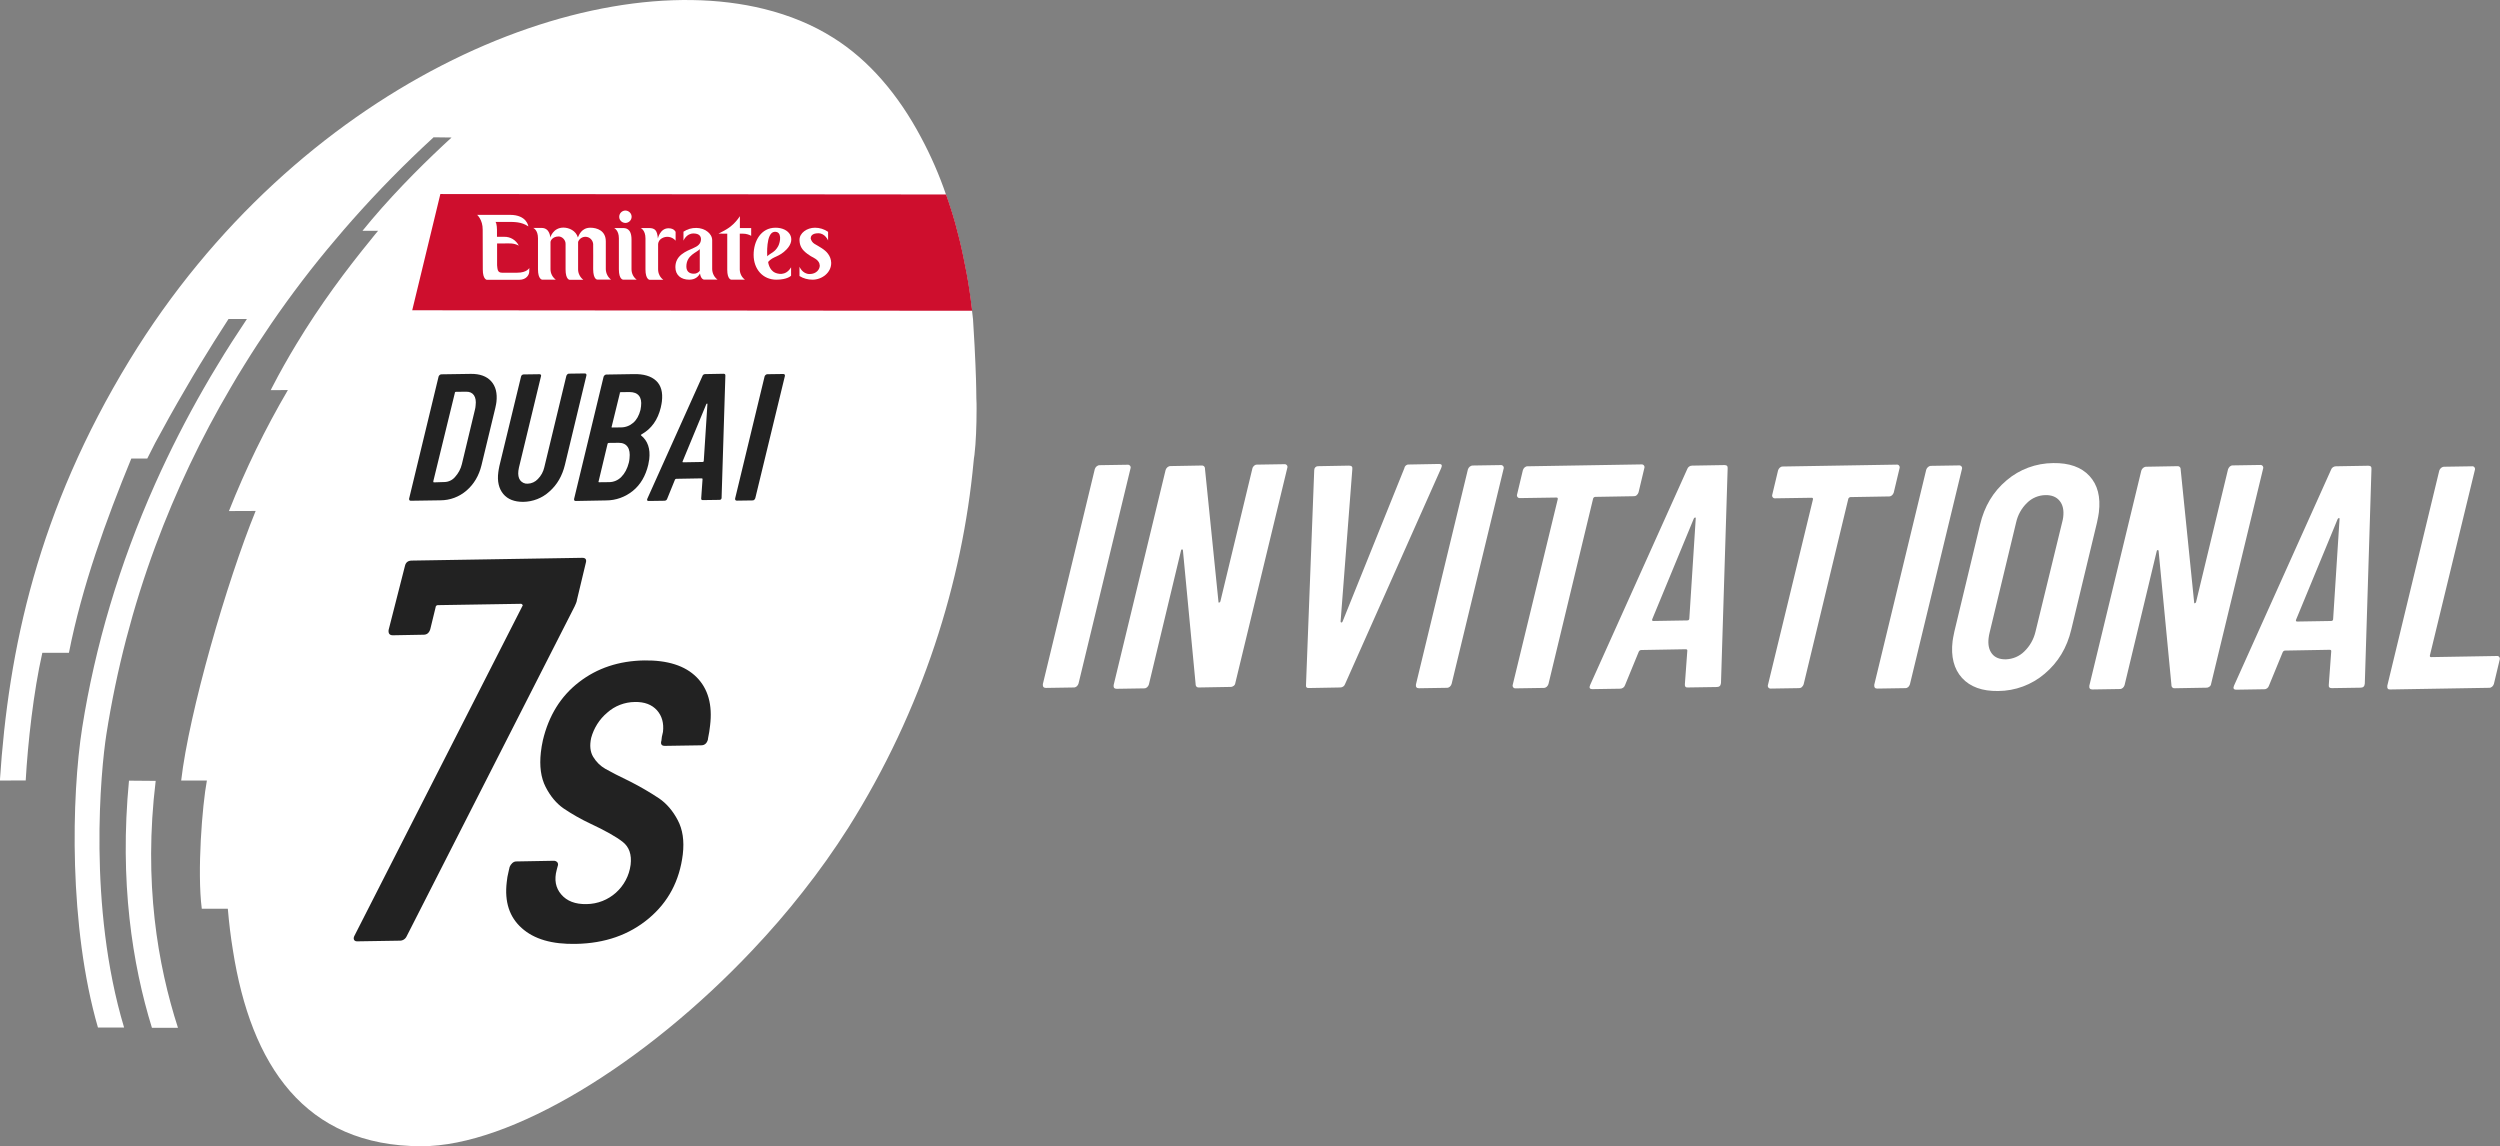 <?xml version="1.0" encoding="utf-8"?>
<!-- Generator: Adobe Illustrator 25.1.0, SVG Export Plug-In . SVG Version: 6.00 Build 0)  -->
<svg version="1.1" id="Layer_1" xmlns="http://www.w3.org/2000/svg" xmlns:xlink="http://www.w3.org/1999/xlink" x="0px" y="0px"
	 viewBox="0 0 2256.1 1034.5" style="enable-background:new 0 0 2256.1 1034.5;" xml:space="preserve">
<rect x="0" y="0" width="2256.1" height="1034.5" fill="#808080" stroke="none"/>
<style type="text/css">
	.st0{fill:#FFFFFF;}
	.st1{fill:#CE0E2D;}
	.st2{fill:#222222;}
</style>
<path class="st0" d="M881.3,369c0,15.5-0.6,30.4-1.9,41.4c-0.1,0.7-0.5,3.4-0.5,3.4c-0.1,1-0.2,1.9-0.3,2.9
	c-10,107.6-45.8,223.6-113,330.2c-12.7,20-26.4,39.3-41.1,57.9c-14.3,18.3-29.7,36-45.6,52.8c-97,102.8-218.2,176.8-298.5,176.8
	c-105.6,0-154-73.4-170.2-176.8c-2-12.1-3.5-24.6-4.6-37.5h-23.5c-4.3-33.4,0.4-93.5,4.6-115.7h-23.2
	c7.1-61.6,41.1-179.2,67.2-243.3c-7.3,0-18,0.1-24.1,0.1c14.9-37.7,32.7-74.2,53.2-109.2c-3.4,0-10.4,0.1-15.5,0.1
	c0.4-0.8,0.8-1.5,1.1-2.2c3.6-7,7.3-13.9,11.1-20.6c3.6-6.4,7.3-12.7,11-18.8c21.5-35.6,44.9-67,67.5-94.6c2-2.6,4.1-5.1,6.2-7.6
	h-14.1c2.7-3.4,5.4-6.6,8.1-9.8c24.9-29.4,51.7-55.5,72.3-74.4c-5.2,0-12-0.2-16.2-0.2c-25.7,23.6-50.2,48.5-73.3,74.6
	c-5.1,5.7-10.1,11.6-15,17.4c-20.8,24.4-40.2,49.9-58.3,76.3c-8.3,12.2-16.4,24.5-24.1,37c-4.3,6.9-8.4,13.6-12.4,20.6
	c-26.8,45.5-49.5,93.3-67.9,142.9c-20.4,55.1-35.2,112-44.3,170c-5,32-16.9,155,16,264.6H88.4C62,836.2,64.4,718.6,74.2,656.5
	c11.5-72.8,33.3-147.1,66-220.3c13.2-29.5,27.9-58.3,44-86.3c3.9-6.9,8-13.7,12.2-20.6c8.3-13.9,17.2-27.6,26.4-41.4h-16.6
	c-8.4,12.9-17.3,27.1-26,41.4c-4.2,6.9-8.3,13.8-12.2,20.6c-10.7,18.2-20.4,35.7-27.9,49.7c-2.7,5.2-5.2,10.1-7.2,14.2h-14.4
	c-22.8,55.5-44.4,115-56.3,175.3h-24c-8,35.3-13.1,81.5-15,115.2c-3.3,0-17.9,0.1-23.3,0.1C7.6,586,34,460.9,117,324.9
	C267.4,78.7,526.8-32.2,689.6,8.1c23,5.7,43.9,14.3,62.4,26c31.8,19.9,58.5,50.9,79.2,89.9c8.9,16.6,16.4,33.8,22.5,51.6
	c0.8,2.3,1.6,4.6,2.4,7c2.1,6.2,4.1,12.6,5.9,19.1c2.7,9.9,5.2,19.9,7.3,30.2c2,9.7,3.9,19.4,5.4,29.5c0.8,5.5,1.6,11,2.2,16.5
	c0.1,0.8,0.3,1.7,0.3,2.5c0.3,2.3,0.6,4.6,0.8,7c0,0.2,0.1,0.4,0.1,0.6v0.4c0.1,1.2,0.3,4.8,0.6,10.1c0.5,7.5,1.1,18.5,1.6,30.9
	c0.2,4.4,0.3,9,0.5,13.6c0.1,5.4,0.3,11,0.3,16.5C881.3,362.8,881.3,365.9,881.3,369z"/>
<path class="st1" d="M877.3,280.4H827l-455-0.4l25.4-104.9l456.4,0.4c0.8,2.3,1.6,4.6,2.4,7c2.1,6.2,4.1,12.6,5.9,19.1
	c2.7,9.9,5.2,19.9,7.3,30.2c2,9.7,3.9,19.4,5.4,29.5c0.8,5.5,1.6,11,2.2,16.5C877.1,278.8,877.2,279.6,877.3,280.4z"/>
<path class="st0" d="M941.1,617.4L988,423.3c0.3-1,0.9-1.8,1.7-2.5c0.7-0.6,1.7-1,2.7-1l25.3-0.4c0.8-0.1,1.6,0.3,2.2,1
	c0.5,0.7,0.6,1.6,0.3,2.4l-46.9,194.1c-0.3,0.9-0.8,1.8-1.6,2.5c-0.7,0.6-1.6,1-2.5,1l-25.3,0.4
	C941.8,620.8,940.9,619.7,941.1,617.4z"/>
<path class="st0" d="M1131.7,420.3c0.7-0.6,1.6-1,2.5-1l25-0.4c0.8-0.1,1.6,0.3,2.2,1c0.5,0.7,0.6,1.6,0.3,2.4l-46.9,194.1
	c-0.1,1-0.6,1.9-1.4,2.5c-0.8,0.6-1.7,1-2.7,1l-28.7,0.5c-1.5,0.2-2.8-0.8-3-2.3c0-0.2,0-0.4,0-0.5l-11.5-121.1
	c-0.1-0.6-0.4-0.8-0.9-0.7c-0.5,0.1-0.8,0.5-0.8,1l-29,120.9c-0.3,0.9-0.8,1.8-1.6,2.5c-0.7,0.6-1.6,1-2.5,1l-25,0.4
	c-2.1,0-3-1.1-2.7-3.4l46.9-194.1c0.3-1,0.9-1.8,1.7-2.5c0.7-0.6,1.7-1,2.7-1l28.1-0.5c1.5-0.2,2.8,0.8,3,2.3c0,0.2,0,0.3,0,0.5
	l12.2,120.2c-0.1,0.6,0.1,0.8,0.6,0.7c0.5-0.1,0.9-0.5,1.1-1l28.9-120C1130.4,421.8,1131,421,1131.7,420.3z"/>
<path class="st0" d="M1178.6,617.9l7.4-193.4l0.1-0.6c0-1.8,1.5-3.2,3.3-3.2c0.1,0,0.2,0,0.2,0l27.8-0.5c2.3,0,3.3,1,3,3.1
	l-10.6,137.7c0.1,0.6,0.4,0.8,0.8,0.8s0.7-0.3,1-0.9l55.8-138.5c0.3-2,2.1-3.4,4.1-3.2l27.3-0.5c2.3,0,2.9,1.2,1.8,3.7l-86.7,194.8
	c-0.6,1.9-2.3,3.2-4.4,3.2l-28.2,0.5C1179.2,621.1,1178.3,620,1178.6,617.9z"/>
<path class="st0" d="M1277.8,617.7l46.9-194.1c0.3-1,0.9-1.8,1.7-2.5c0.8-0.6,1.7-1,2.7-1l25.3-0.4c0.8-0.1,1.6,0.3,2.2,1
	c0.5,0.7,0.6,1.6,0.3,2.4l-46.9,194.1c-0.3,0.9-0.8,1.8-1.6,2.5c-0.7,0.6-1.6,1-2.5,1l-25.3,0.4
	C1278.4,621.1,1277.5,620,1277.8,617.7z"/>
<path class="st0" d="M1483.6,420.1c0.5,0.7,0.6,1.6,0.3,2.4l-5.2,21.8c-0.3,0.9-0.8,1.8-1.6,2.5c-0.7,0.7-1.6,1-2.5,1l-35,0.6
	c-0.9,0.1-1.6,0.6-1.9,1.5l-40.3,167.4c-0.3,0.9-0.8,1.8-1.6,2.5c-0.7,0.6-1.6,1-2.5,1l-25.6,0.4c-0.8,0.1-1.7-0.3-2.2-1
	c-0.5-0.7-0.6-1.6-0.3-2.4l40.6-167.4c0.1-1-0.3-1.4-1.2-1.4l-33,0.5c-0.8,0.1-1.7-0.3-2.2-1c-0.5-0.7-0.6-1.6-0.3-2.4l5.2-21.8
	c0.3-0.9,0.8-1.8,1.6-2.5c0.7-0.6,1.6-1,2.5-1l102.9-1.7C1482.2,419,1483.1,419.4,1483.6,420.1z"/>
<path class="st0" d="M1520.5,617.4l2.2-30.1c0.1-1-0.4-1.4-1.5-1.4l-40.1,0.7c-0.9,0-1.8,0.6-2.2,1.5l-12.4,30.2
	c-0.6,1.9-2.4,3.2-4.4,3.2l-25,0.4c-2.5,0-3.2-1.2-2.1-3.7l87.6-194.8c0.6-1.9,2.4-3.2,4.4-3.2l29.3-0.5c2.1,0,3,1,2.8,3.1l-6,193.4
	l-0.1,0.6c-0.2,2.1-1.5,3.2-3.8,3.2l-25.9,0.4C1521.2,620.6,1520.3,619.5,1520.5,617.4z M1492.2,560.4l30.4-0.5
	c1.1,0,1.8-0.5,1.9-1.5l5.8-90.5c0.1-0.6-0.1-0.9-0.5-0.9s-0.8,0.3-1.2,0.9l-37.6,91C1490.7,560,1491.1,560.4,1492.2,560.4
	L1492.2,560.4z"/>
<path class="st0" d="M1713.9,420.3c0.5,0.7,0.6,1.6,0.3,2.4l-5.2,21.8c-0.3,0.9-0.8,1.8-1.6,2.5c-0.7,0.6-1.6,1-2.5,1l-35,0.6
	c-0.9,0.1-1.6,0.7-1.9,1.5l-40.3,167.4c-0.3,0.9-0.8,1.8-1.6,2.5c-0.7,0.7-1.6,1-2.5,1l-25.6,0.4c-0.8,0.1-1.7-0.3-2.2-1
	c-0.5-0.7-0.6-1.6-0.3-2.4l40.6-167.4c0.1-1-0.3-1.4-1.2-1.4l-33,0.5c-0.8,0.1-1.7-0.3-2.2-1c-0.5-0.7-0.6-1.6-0.3-2.4l5.2-21.8
	c0.3-0.9,0.8-1.8,1.6-2.5c0.7-0.6,1.6-1,2.5-1l102.9-1.7C1712.6,419.2,1713.4,419.5,1713.9,420.3z"/>
<path class="st0" d="M1691.4,618l46.9-194.1c0.3-1,0.9-1.8,1.7-2.5c0.7-0.6,1.7-1,2.7-1l25.3-0.4c0.8-0.1,1.6,0.3,2.2,1
	c0.5,0.7,0.6,1.6,0.3,2.4l-46.9,194.1c-0.3,0.9-0.8,1.8-1.5,2.5c-0.7,0.6-1.6,1-2.5,1l-25.3,0.4
	C1692.1,621.5,1691.2,620.3,1691.4,618z"/>
<path class="st0" d="M1770.6,611.8c-7.3-8.1-10.2-19.2-8.5-33.3c0.2-1.5,0.7-4.4,1.6-8.6l23.2-96.5c3.9-16.5,11.8-29.7,23.9-39.9
	c11.7-10,26.6-15.5,42.1-15.6c14.4-0.2,25.3,3.6,32.7,11.6s10.2,18.9,8.5,32.9c-0.2,1.9-0.8,5-1.7,9.2l-23.2,96.5
	c-3.9,16.5-11.9,29.7-24,39.9c-11.7,10-26.6,15.5-42,15.6C1788.9,623.8,1778,619.9,1770.6,611.8z M1826.8,587.9
	c5-4.8,8.5-11,10.1-17.8l24.2-99.3c0.4-1.3,0.6-2.6,0.8-4c0.8-6.3-0.3-11.3-3.2-14.8c-2.9-3.6-7.2-5.3-12.8-5.2
	c-6.2,0.1-12.2,2.6-16.6,7c-5,4.8-8.4,11-9.9,17.8l-23.9,99.3c-0.4,1.6-0.7,3.2-0.9,4.9c-0.7,5.9,0.3,10.6,3,14.1s6.9,5.2,12.6,5.1
	C1816.4,594.8,1822.4,592.3,1826.8,587.9z"/>
<path class="st0" d="M2012.3,421c0.7-0.6,1.6-1,2.5-1l25-0.4c0.8-0.1,1.7,0.3,2.2,1c0.5,0.7,0.6,1.6,0.3,2.4l-46.9,194.1
	c-0.1,1-0.6,1.9-1.4,2.5c-0.8,0.6-1.7,1-2.7,1l-28.7,0.5c-1.5,0.2-2.8-0.8-3-2.3c0-0.2,0-0.3,0-0.5L1948,497.1
	c-0.1-0.6-0.4-0.8-0.9-0.7c-0.5,0.1-0.8,0.5-0.8,1l-29,120.9c-0.3,0.9-0.8,1.8-1.6,2.5c-0.7,0.6-1.6,1-2.5,1l-25,0.4
	c-2.1,0-3-1.1-2.7-3.4l46.9-194.1c0.3-1,0.9-1.8,1.7-2.5c0.8-0.6,1.7-1,2.7-1l28.1-0.5c1.5-0.2,2.8,0.8,3,2.3c0,0.2,0,0.3,0,0.5
	l12.2,120.2c-0.1,0.6,0.1,0.8,0.6,0.7c0.5-0.1,0.9-0.5,1.1-1l28.9-120C2011.1,422.5,2011.6,421.7,2012.3,421z"/>
<path class="st0" d="M2101.6,617.9l2.2-30.1c0.1-1-0.4-1.4-1.5-1.4l-40.1,0.7c-0.9,0-1.8,0.6-2.2,1.5l-12.4,30.2
	c-0.6,1.9-2.3,3.3-4.4,3.2l-25,0.4c-2.5,0-3.2-1.2-2.1-3.7l87.5-194.7c0.6-1.9,2.4-3.2,4.4-3.2l29.3-0.5c2.1,0,3,1,2.8,3.1l-6,193.4
	l-0.1,0.6c-0.2,2.1-1.5,3.2-3.8,3.2l-25.9,0.4C2102.2,621,2101.3,620,2101.6,617.9z M2073.2,560.9l30.4-0.5c1.1,0,1.8-0.5,1.9-1.5
	l5.8-90.5c0.1-0.6-0.1-0.9-0.5-0.9s-0.8,0.3-1.2,0.9l-37.6,91C2071.7,560.4,2072.1,560.9,2073.2,560.9L2073.2,560.9z"/>
<path class="st0" d="M2154.4,618.8l46.9-194.1c0.3-1,0.9-1.8,1.7-2.5c0.8-0.6,1.7-1,2.7-1l25.3-0.4c0.8-0.1,1.7,0.3,2.1,1
	c0.5,0.7,0.6,1.6,0.3,2.4l-40.6,167.4c-0.1,1,0.3,1.4,1.2,1.4l59.4-1c0.8-0.1,1.7,0.3,2.1,1c0.5,0.7,0.6,1.6,0.3,2.4l-5.2,21.8
	c-0.3,0.9-0.8,1.8-1.6,2.5c-0.7,0.6-1.6,1-2.5,1l-89.6,1.5C2155,622.3,2154.1,621.2,2154.4,618.8z"/>
<path class="st2" d="M369.2,450l26.6-110.2c0.2-0.6,0.5-1,1-1.4c0.4-0.4,1-0.6,1.5-0.6l26.6-0.4c8.1-0.1,14.2,2.1,18.3,6.6
	c4.1,4.5,5.7,10.8,4.8,18.7c-0.1,1.2-0.5,3-1,5.4l-12.5,51.8c-2.3,9.4-6.8,17-13.5,22.8c-6.6,5.7-14.9,8.8-23.6,8.8l-26.6,0.4
	C369.6,451.9,369.1,451.3,369.2,450z M391.8,435.3l9.4-0.3c3.6-0.1,7-1.7,9.4-4.5c3-3.3,5.2-7.3,6.2-11.6l11.9-49.6
	c0.3-1.1,0.4-2.2,0.5-3.3c0.5-4,0-7.1-1.5-9.3s-3.9-3.3-7.1-3.2l-9.2,0.1c-0.5,0-0.9,0.3-0.9,0.8c0,0,0,0,0,0.1l-19.5,79.9
	C391,435.1,391.2,435.3,391.8,435.3L391.8,435.3z"/>
<path class="st2" d="M454.2,445.8c-4-4.8-5.6-11.4-4.5-19.7c0.1-1.2,0.5-3.1,1-5.7l19.5-80.5c0.1-0.6,0.4-1.1,0.8-1.4
	c0.4-0.4,1-0.6,1.5-0.6l14.4-0.2c0.5,0,0.9,0.2,1.2,0.5c0.3,0.4,0.3,0.9,0.1,1.4L468.3,422c-0.2,1-0.4,1.9-0.5,2.9
	c-0.4,3.6,0.1,6.4,1.6,8.5c1.6,2.1,4.2,3.3,6.8,3.1c3.5-0.1,6.8-1.6,9.2-4.2c2.9-2.9,4.9-6.6,5.8-10.6l19.9-82.5
	c0.2-0.5,0.5-1,0.9-1.4c0.4-0.4,0.9-0.6,1.4-0.6l14.4-0.2c0.5,0,0.9,0.2,1.2,0.5c0.3,0.4,0.3,0.9,0.2,1.4l-19.4,80.6
	c-2.4,9.9-7,17.9-13.9,24c-6.5,6-15,9.3-23.8,9.4C464.2,452.9,458.2,450.6,454.2,445.8z"/>
<path class="st2" d="M571.1,443c-6.8,5.5-15.3,8.6-24.1,8.6l-27.4,0.5c-1.2,0-1.7-0.6-1.5-1.9l26.6-110.2c0.2-0.6,0.5-1,1-1.4
	c0.4-0.4,1-0.6,1.5-0.6l24.7-0.4c8.9-0.2,15.7,1.8,20.2,6c4.5,4.2,6.2,10.4,5.2,18.8c-0.1,1.2-0.5,3-1,5.4
	c-2.7,11.2-8.5,19.2-17.2,24.1c-0.7,0.3-0.9,0.7-0.6,1c6.1,4.9,8.5,12.1,7.4,21.6c-0.1,1-0.4,2.7-0.9,5
	C582.6,429.5,578,437.4,571.1,443z M560.7,430.4c3.1-3.1,5.4-7.4,6.8-12.9c0.3-1.2,0.5-2.5,0.6-3.8c0.5-4.5,0-7.9-1.7-10.4
	c-1.7-2.5-4.4-3.7-8-3.7l-9,0.1c-0.6,0-1,0.3-1.1,0.8l-8.1,33.9c-0.3,0.5-0.1,0.8,0.5,0.8l9-0.1
	C553.8,435.1,557.8,433.4,560.7,430.4L560.7,430.4z M559.4,354.8L552,385c-0.3,0.5-0.1,0.8,0.5,0.8l7.9-0.1c4.1,0,8-1.5,11.1-4.2
	c3.1-2.7,5.2-6.6,6.5-11.6c0.2-1.1,0.4-2.2,0.5-3.3c0.5-4.1-0.1-7.3-1.9-9.5c-1.8-2.2-4.6-3.3-8.5-3.3l-7.9,0.1
	c-0.5,0-0.9,0.3-0.9,0.8C559.4,354.7,559.4,354.7,559.4,354.8L559.4,354.8z"/>
<path class="st2" d="M632.8,449.6l1.2-17.1c0.1-0.5-0.2-0.8-0.9-0.8l-22.8,0.4c-0.5,0-1,0.3-1.2,0.8l-7,17.2
	c-0.3,1.1-1.3,1.8-2.5,1.8l-14.2,0.2c-1.4,0-1.8-0.7-1.2-2.1l49.7-110.6c0.3-1.1,1.3-1.8,2.5-1.8l16.6-0.3c1.2,0,1.7,0.6,1.6,1.8
	L651.2,449v0.3c0,1.1-0.9,1.9-2,1.8c0,0-0.1,0-0.1,0l-14.7,0.2C633.2,451.4,632.6,450.8,632.8,449.6z M616.7,417.2l17.3-0.3
	c0.7,0,1-0.3,1.1-0.8l3.3-51.4c0-0.3,0-0.5-0.3-0.5s-0.5,0.2-0.7,0.5L616,416.4C615.8,417,616,417.2,616.7,417.2z"/>
<path class="st2" d="M663.4,449.9l26.6-110.2c0.2-0.6,0.5-1,1-1.4c0.4-0.4,1-0.6,1.5-0.6l14.4-0.2c0.5,0,0.9,0.2,1.2,0.5
	c0.3,0.4,0.3,0.9,0.2,1.4l-26.7,110.2c-0.2,0.5-0.5,1-0.9,1.4c-0.4,0.4-0.9,0.6-1.4,0.6l-14.3,0.2
	C663.8,451.8,663.3,451.2,663.4,449.9z"/>
<path class="st2" d="M319.5,848.1c-0.5-1-0.4-2.3,0.5-3.9l151.5-297.4c0.4-0.3,0.3-0.8-0.1-1.2s-0.8-0.7-1.1-0.7l-75,1.2
	c-1.1-0.1-2.1,0.7-2.2,1.8c0,0.1,0,0.1,0,0.2l-4.8,19.7c-1,3.3-3,5-6,5l-27.8,0.5c-2.9,0-4.2-1.6-3.8-4.8l14.7-57.6
	c0.7-3.3,2.7-4.9,6-5l153.9-2.5c3.2-0.1,4.3,1.6,3.3,4.8l-7.9,33c-0.1,1-0.4,2-0.8,3c-0.5,1-0.9,2-1.3,3L367,844.9
	c-1.1,2.5-3.6,4.1-6.3,4l-38,0.6C321.1,849.6,320,849.1,319.5,848.1z"/>
<path class="st2" d="M470.8,837.5c-11.1-9.9-15.6-23.7-13.5-41.4c0.3-3.1,0.8-6.3,1.6-9.3l1-4.4c0.5-1.3,1.3-2.5,2.4-3.5
	c1-0.9,2.2-1.5,3.6-1.5l33.6-0.6c1.3-0.1,2.6,0.4,3.5,1.4c0.7,1,0.8,2.3,0.3,3.4l-0.9,3.4c-2.4,8.9-1,16.3,4.1,22.2
	c5.1,6,12.7,8.9,22.8,8.7c20.3-0.2,37.2-15.4,39.8-35.5c1.1-9.2-1.3-16.1-7.2-20.7s-15.6-10.1-29.1-16.4c-8.5-4-16.6-8.6-24.3-13.8
	c-6.4-4.5-11.8-10.9-16.1-19.3c-4.3-8.4-5.7-18.9-4.3-31.3c0.4-3.6,1-7.2,1.8-10.8c5.3-22.3,16.1-39.8,32.6-52.5
	c16.4-12.7,36-19.2,58.8-19.6c21.1-0.3,36.9,4.7,47.3,15.1s14.5,25,12.2,43.7c-0.4,3.8-1,7.6-1.8,11.3l-0.2,1.5c-1,3.3-3,5-6,5
	l-32.6,0.5c-3.2,0.1-4.3-1.6-3.3-4.8l0.4-3.4l1-4.4c0.9-7.9-0.9-14.4-5.4-19.5c-4.6-5.1-11.2-7.7-20-7.5c-9.2,0.1-18.1,3.5-25,9.7
	c-7,5.9-12,13.9-14.4,22.7c-1.5,6.9-0.9,12.6,1.8,17.1c2.7,4.5,6.5,8.3,11.1,10.9c4.7,2.7,12.2,6.5,22.7,11.6
	c8.8,4.5,17.4,9.5,25.7,15c6.7,4.6,12.4,11.2,16.8,19.6c4.5,8.4,6,18.7,4.6,30.8c-2.9,23.9-13.1,43.2-30.8,58s-39.5,22.4-65.5,22.9
	C498.1,852.3,481.9,847.5,470.8,837.5z"/>
<path class="st0" d="M558.5,243.1c0,9.3,3.9,9.3,3.9,9.3c6.4,0,12.2,0,12.2,0c-3-2.2-4.7-5.7-4.7-9.4v-0.1v-26.7
	c0-10.4-5.5-10.4-8.1-10.4h-7.6c0,0,4.3,1.9,4.3,9.2L558.5,243.1L558.5,243.1z"/>
<path class="st0" d="M535.3,243c0.1,9.4,3.7,9.3,3.7,9.3c6.4,0,12.4,0,12.4,0c-2.9-2.2-4.6-5.7-4.7-9.4v-25.1
	c0-9.7-8-12.3-13.9-12.3c-8,0-10.3,6.6-11.3,8.8c-1.7-6.1-8-8.9-13-8.9c-9.5,0-11.9,9-11.9,9s-0.2-8.7-7.8-8.7h-7.6
	c0,0,4.3,1.7,4.3,9.3v28c0,9.2,3.8,9.4,3.8,9.4h12.3c-3-2.2-4.8-5.7-4.8-9.4v-24.8c0.1-1.1,2-4.8,7.4-4.8c3,0,6.3,3.1,6.2,6.7v23
	c0,9.3,3.6,9.4,3.6,9.4h12.4c-2.9-2.3-4.7-5.7-4.7-9.4v-24.8c1.3-3.6,5.3-5.5,9-4.2c2.6,1,4.4,3.4,4.6,6.2
	C535.4,220.2,535.3,241.1,535.3,243z"/>
<path class="st0" d="M730.6,247.3c-6.5,0-9.1-6.6-9.1-6.6v8.4c3.5,2.2,7.6,3.3,11.8,3.3c8.5,0,17-6.4,16.8-15.3
	c-0.1-2.9-1.1-5.8-2.9-8.1c-2.8-3.9-8.1-6.5-12.1-8.9c-1.8-1.1-3-2.8-3.5-4.9c0-1.6,0.7-4.7,6.9-4.7s8.8,6.5,8.8,6.5v-7.8
	c-3.5-2.4-7.6-3.7-11.8-3.7c-7.3,0-14.1,4.8-14,11.1c0.1,5.5,2.4,9,7,12.4c2,1.5,4.1,2.8,6.3,3.9c3.6,2,4.9,4.4,5,6.8
	C739.8,243,736.8,247.3,730.6,247.3z"/>
<path class="st0" d="M570,195.6c0-3.1-2.6-5.6-5.7-5.6c0,0,0,0,0,0c-3.1,0.1-5.5,2.6-5.5,5.7s2.6,5.5,5.7,5.5
	C567.6,201.1,570,198.6,570,195.6z"/>
<path class="st0" d="M476.8,204.3c0,0-1.2-10.4-16.5-10.4h-29.7c0,0,5.1,4.4,5,13.4l0.1,35.9c0,9,3.6,9.3,3.6,9.3h29.3
	c6.7,0,9-4.8,9-7.3l0.1-3.4c0,0-2.1,4.3-10.9,4.3h-13.8c-4.3,0-4-3.6-4.4-6.7v-19.7c0,0,3,0,6.4,0c3.9,0,8.6-0.6,13.2,2
	c-2.5-5-7.6-8.2-13.3-8h-6.4v-6.3c0,0,0-5.5-1.3-7.1h9C464.4,200.2,470.4,200.1,476.8,204.3z"/>
<path class="st0" d="M596.9,215.3c4.1-2.7,9.6-1.9,12.8,1.9v-7.9c0,0-1.2-3.3-6.4-3.3c-7.7,0-9.6,9.2-9.6,9.2
	c-0.6-7.3-2.6-9.4-8.1-9.4h-7.4c0,0,4.3,1.8,4.3,9.3v28c0,9.2,3.7,9.4,3.7,9.4h12.4c-3-2.2-4.7-5.7-4.7-9.4v-22.9
	C594.1,218.1,595.2,216.4,596.9,215.3z"/>
<path class="st0" d="M709.9,225c9.1-9.5,2.4-19.6-10.2-19.5c-12.8,0.1-19.6,11.8-19.6,24.5c0,12.9,8.3,22.4,20.5,22.4
	c10.1,0,13.3-3.6,13.3-3.6v-7.6c-5,8.5-12.6,5.7-14.4,4.9c-5.6-2.5-6.3-9.7-6.3-9.7C697.6,231.1,703,232.3,709.9,225z M692.4,231.3
	c0,0-1.5-21.5,6.6-22.1c6.9-0.5,5.3,9.1,3.3,12.9C699.2,227.9,695.1,228.4,692.4,231.3L692.4,231.3z"/>
<path class="st0" d="M670.7,210.9c2.5,0,5,0.7,7.2,1.9v-7h-10.2v-10.7c-2.3,3.5-5.1,6.7-8.4,9.3c-3.5,2.9-10.9,6.4-10.9,6.4l7.9,0.1
	v32.5c0,9,3.7,9,3.7,9c6.8,0,12.3,0,12.3,0c-2.9-2.1-4.6-5.5-4.7-9.1v-32.4H670.7z"/>
<path class="st0" d="M622,252.4c5.5,0,8.3-2.9,9.7-5.6c0.8,5.3,3.5,5.5,3.5,5.5c6.5,0,12.3,0,12.3,0c-3-2.2-4.7-5.7-4.8-9.4v-26.1
	c0-6.3-7-11.1-14.3-11.1c-4.1-0.1-8.2,1.1-11.6,3.4v8.1c0,0,2.5-6.5,9-6.5c5.3,0,6.8,2.6,6.8,5.2c0,4.6-3.8,6.6-6.3,7.7
	c-7.4,3.3-16.8,6.8-16.8,17.5C609.5,248.3,614.6,252.4,622,252.4z M631.5,224.8v19.6c-1.3,1.7-3.4,2.7-5.5,2.6
	c-3.9,0-6.6-2.1-6.6-6.5C619.4,230.1,629,227.9,631.5,224.8L631.5,224.8z"/>
<path class="st0" d="M140.5,704.7c-7.4,0-19.6-0.2-24.1-0.2c-8.7,91.1,3,165.6,20.7,223h23.5C142.3,870.8,129.4,796.2,140.5,704.7z"
	/>
</svg>
